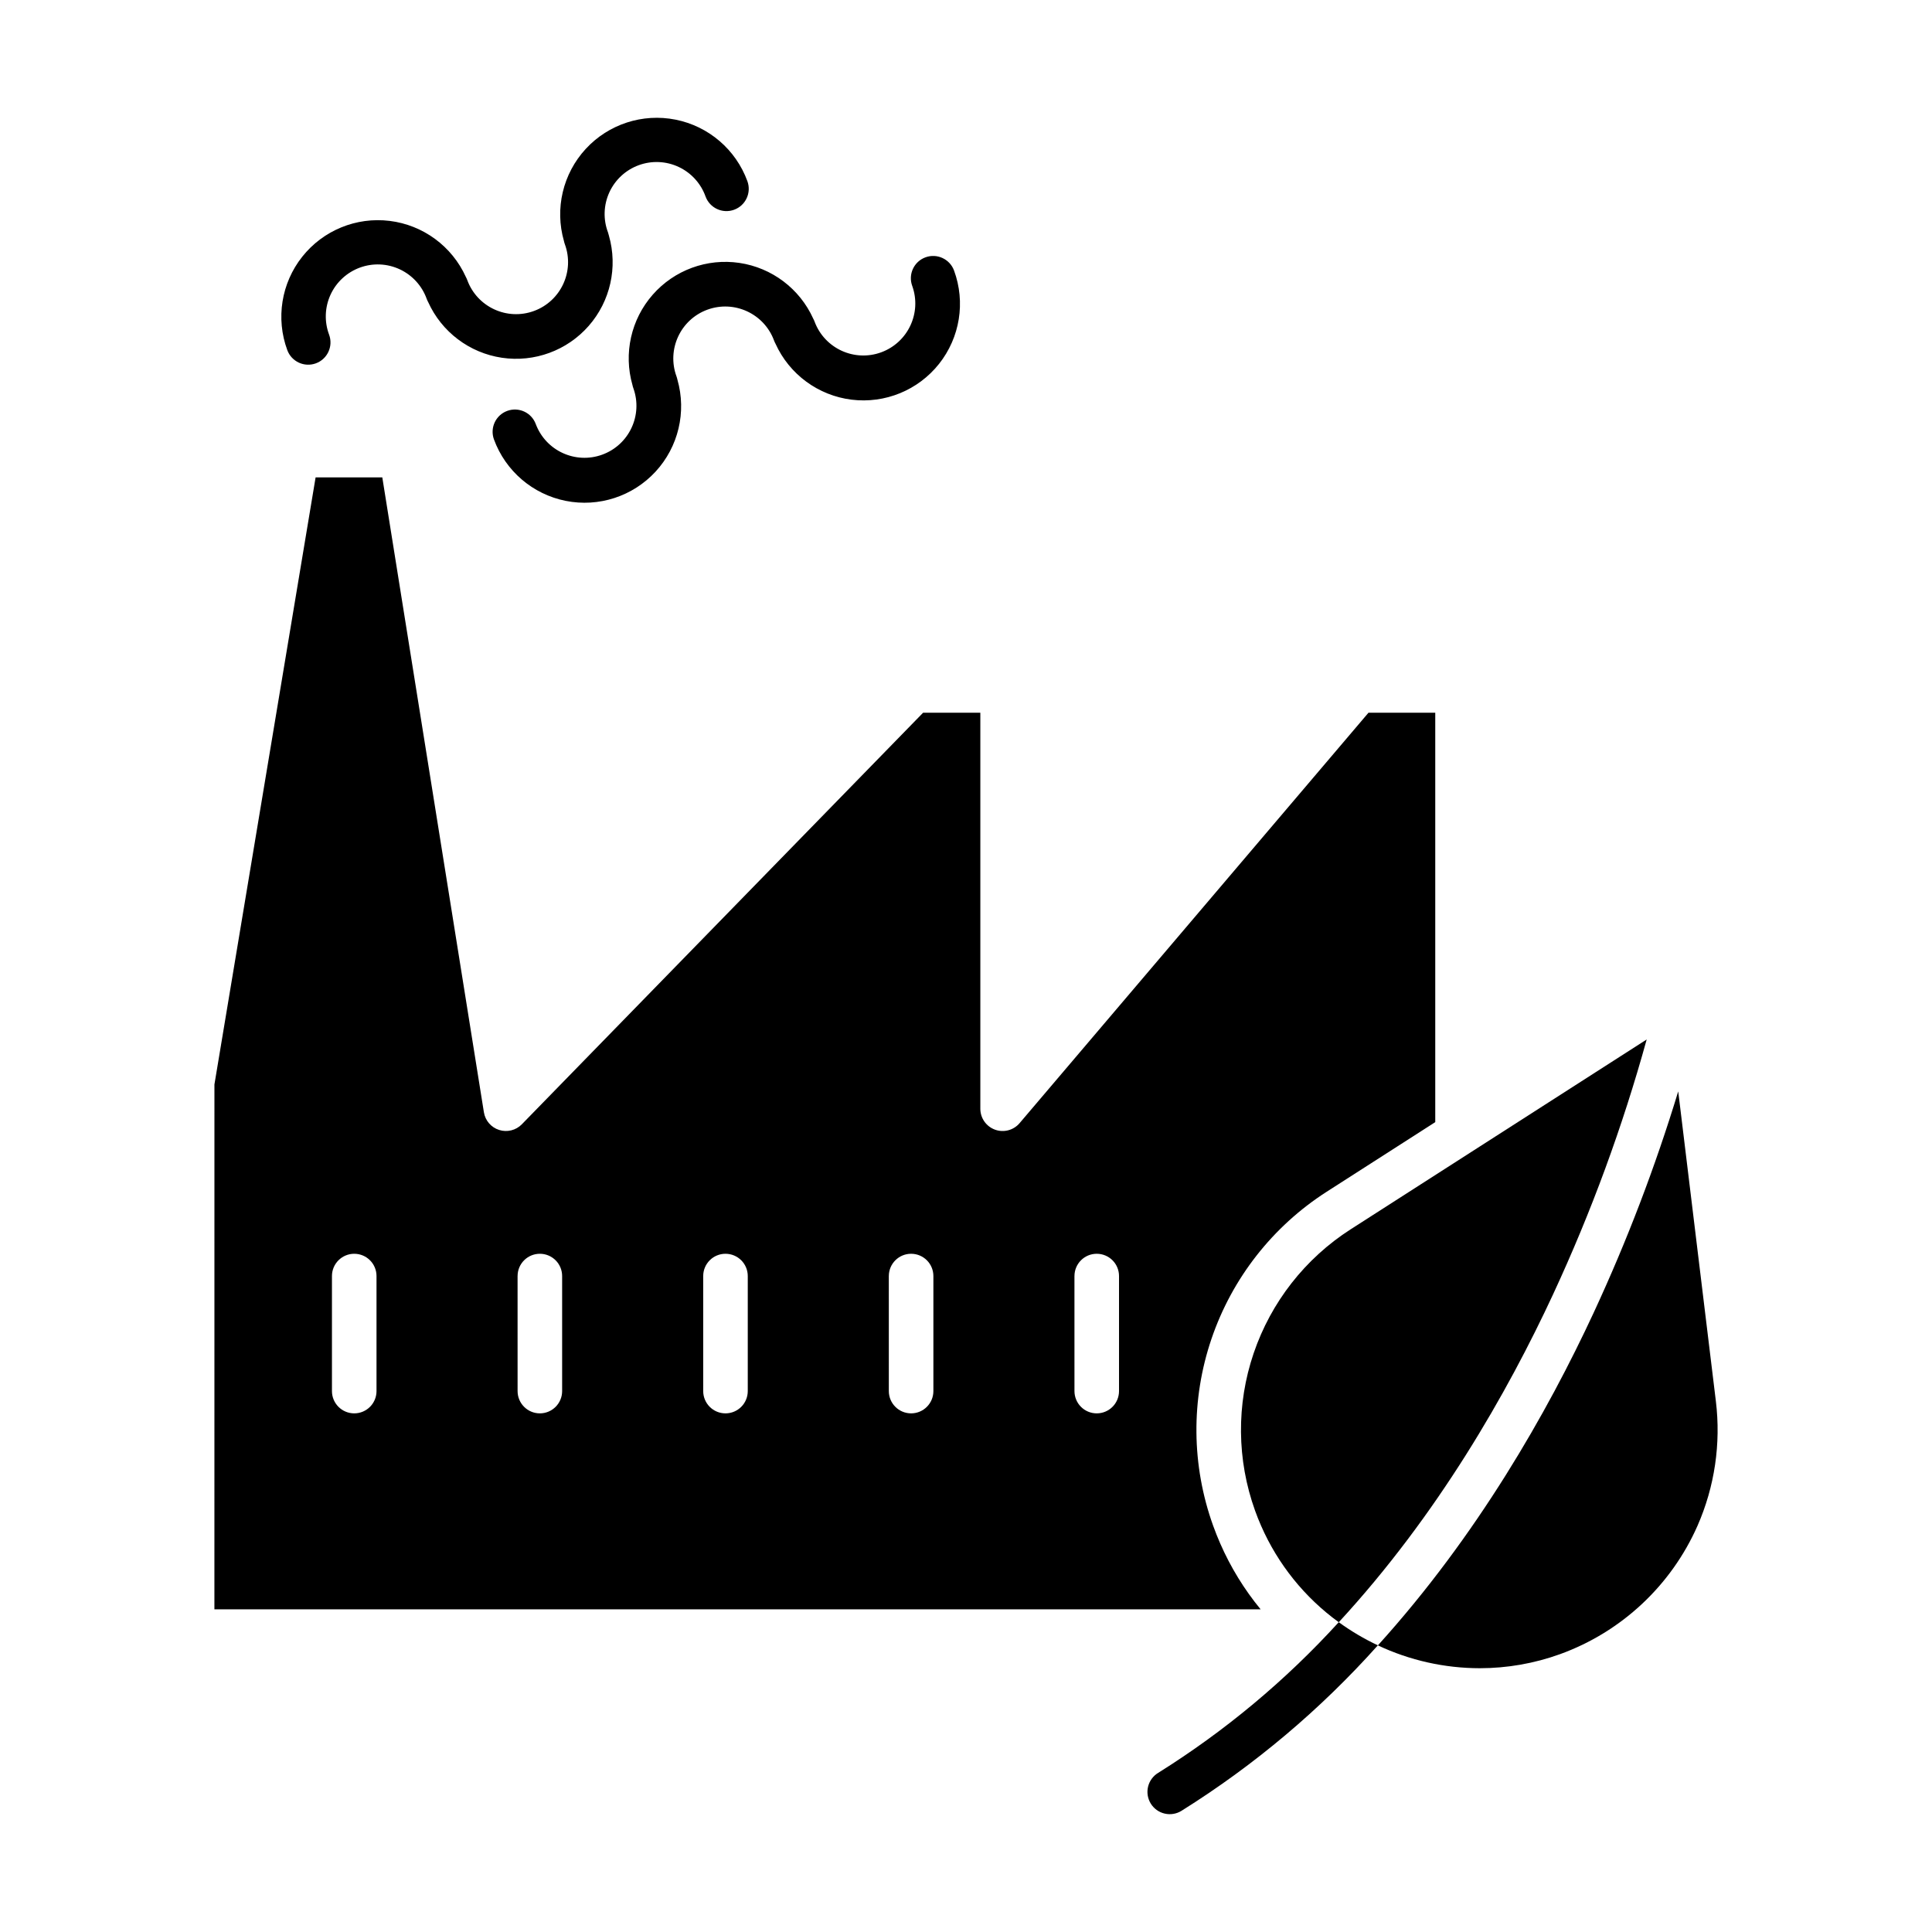 <?xml version="1.0" encoding="UTF-8"?>
<!-- Uploaded to: ICON Repo, www.svgrepo.com, Generator: ICON Repo Mixer Tools -->
<svg fill="#000000" width="800px" height="800px" version="1.1" viewBox="144 144 512 512" xmlns="http://www.w3.org/2000/svg">
 <g>
  <path d="m200.82 570.49h277.26c-4.352-5.285-7.949-11.145-10.695-17.418-0.676-1.547-1.312-3.141-1.887-4.738-5.754-15.973-5.91-33.43-0.449-49.508 5.465-16.074 16.223-29.82 30.516-38.988l28.793-18.461v-108.5h-17.695l-92.461 108.77c-1.602 1.887-4.211 2.574-6.535 1.719-2.324-0.855-3.867-3.066-3.867-5.539v-104.95h-15.164l-106.34 109.07c-1.559 1.598-3.887 2.18-6.012 1.504-2.129-0.672-3.695-2.488-4.047-4.695l-26.922-168.24h-17.676l-26.812 160.87zm227.92-88.324h0.004c0-3.262 2.641-5.902 5.902-5.902s5.906 2.641 5.906 5.902v30.484c0 3.262-2.644 5.906-5.906 5.906s-5.902-2.644-5.902-5.906zm-49.195 0h0.004c0-3.262 2.644-5.902 5.902-5.902 3.262 0 5.906 2.641 5.906 5.902v30.484c0 3.262-2.644 5.906-5.906 5.906-3.258 0-5.902-2.644-5.902-5.906zm-49.191 0h0.004c0-3.262 2.641-5.902 5.902-5.902 3.262 0 5.906 2.641 5.906 5.902v30.484c0 3.262-2.644 5.906-5.906 5.906-3.262 0-5.902-2.644-5.902-5.906zm-49.191 0h0.004c0-3.262 2.641-5.902 5.902-5.902s5.902 2.641 5.902 5.902v30.484c0 3.262-2.641 5.906-5.902 5.906s-5.902-2.644-5.902-5.906zm-49.191 0c0-3.262 2.644-5.902 5.906-5.902 3.262 0 5.902 2.641 5.902 5.902v30.484c0 3.262-2.641 5.906-5.902 5.906-3.262 0-5.906-2.644-5.906-5.906z"/>
  <path d="m285.51 226.41c-7.141 2.621-15.059-1.043-17.68-8.188-0.102-0.285-0.23-0.562-0.375-0.828-3.676-8.129-11.324-13.758-20.18-14.852-8.855-1.094-17.641 2.508-23.184 9.5-5.543 6.992-7.043 16.367-3.957 24.738 1.125 3.062 4.519 4.629 7.578 3.508 3.062-1.125 4.633-4.519 3.508-7.582-1.293-3.438-1.16-7.25 0.367-10.59 1.531-3.34 4.332-5.93 7.781-7.195 3.445-1.266 7.258-1.102 10.586 0.457 3.324 1.559 5.894 4.379 7.129 7.836 0.105 0.281 0.23 0.559 0.375 0.82 3.578 7.93 10.945 13.496 19.551 14.777 8.605 1.277 17.27-1.902 23.004-8.445 5.734-6.539 7.75-15.551 5.356-23.914-0.062-0.293-0.145-0.582-0.246-0.867-1.301-3.438-1.172-7.254 0.355-10.598 1.531-3.344 4.332-5.938 7.785-7.203 3.449-1.266 7.266-1.102 10.594 0.461 3.328 1.559 5.894 4.387 7.129 7.852 1.133 3.051 4.516 4.609 7.57 3.488 3.055-1.121 4.625-4.5 3.516-7.559-3.062-8.383-10.273-14.566-19.027-16.312-8.754-1.746-17.785 1.195-23.832 7.766-6.043 6.566-8.227 15.809-5.762 24.391 0.059 0.293 0.145 0.582 0.246 0.867 2.621 7.141-1.047 15.055-8.188 17.676z"/>
  <path d="m331.46 226.07c7.141-2.613 15.051 1.051 17.676 8.188 0.105 0.281 0.23 0.559 0.375 0.82 3.68 8.125 11.324 13.746 20.176 14.84 8.848 1.09 17.629-2.504 23.172-9.492 5.543-6.984 7.051-16.352 3.977-24.723-1.125-3.062-4.516-4.633-7.578-3.508-3.062 1.121-4.633 4.516-3.508 7.574 2.559 7.125-1.109 14.98-8.215 17.594-7.106 2.609-14.988-1.004-17.648-8.094v-0.008c-0.105-0.281-0.23-0.559-0.375-0.82-3.582-7.926-10.949-13.488-19.551-14.766-8.605-1.277-17.27 1.902-23 8.441-5.734 6.543-7.75 15.547-5.356 23.91 0.059 0.293 0.141 0.582 0.246 0.863l0.008 0.016h-0.004c2.547 7.125-1.129 14.973-8.234 17.574-7.102 2.602-14.977-1.012-17.637-8.098-1.129-3.051-4.516-4.609-7.57-3.488-3.051 1.121-4.625 4.5-3.512 7.559 3.07 8.371 10.277 14.543 19.023 16.285 8.742 1.742 17.766-1.195 23.809-7.754 6.043-6.559 8.238-15.789 5.789-24.363-0.062-0.297-0.145-0.59-0.246-0.875-2.621-7.141 1.043-15.055 8.184-17.676z"/>
  <path d="m580.39 419.47-78.453 50.309c-12.043 7.723-21.105 19.305-25.707 32.848-4.606 13.547-4.469 28.25 0.375 41.711 0.484 1.348 1.02 2.695 1.594 4 4.465 10.203 11.57 19.031 20.586 25.57 26.227-28.422 44.703-60.848 56.859-87.027v-0.004c10.086-21.75 18.363-44.297 24.746-67.406z"/>
  <path d="m593.86 548.34c4.551-10.367 6.231-21.766 4.863-33.008l-9.977-82.109v0.004c-6.098 20.039-13.578 39.629-22.395 58.629-12.301 26.477-30.883 59.137-57.199 88.184v0.004c8.441 3.973 17.656 6.039 26.988 6.051 7.254 0 14.453-1.258 21.281-3.723 16.281-5.894 29.441-18.191 36.438-34.031z"/>
  <path d="m450.94 613.82c-1.348 0.812-2.316 2.133-2.688 3.66-0.371 1.531-0.113 3.148 0.711 4.488 0.828 1.34 2.152 2.297 3.688 2.652 1.535 0.359 3.148 0.09 4.481-0.75 19.32-12.086 36.832-26.848 52.016-43.84-3.641-1.711-7.113-3.766-10.367-6.129-14.051 15.426-30.148 28.855-47.84 39.918z"/>
 </g>
</svg>